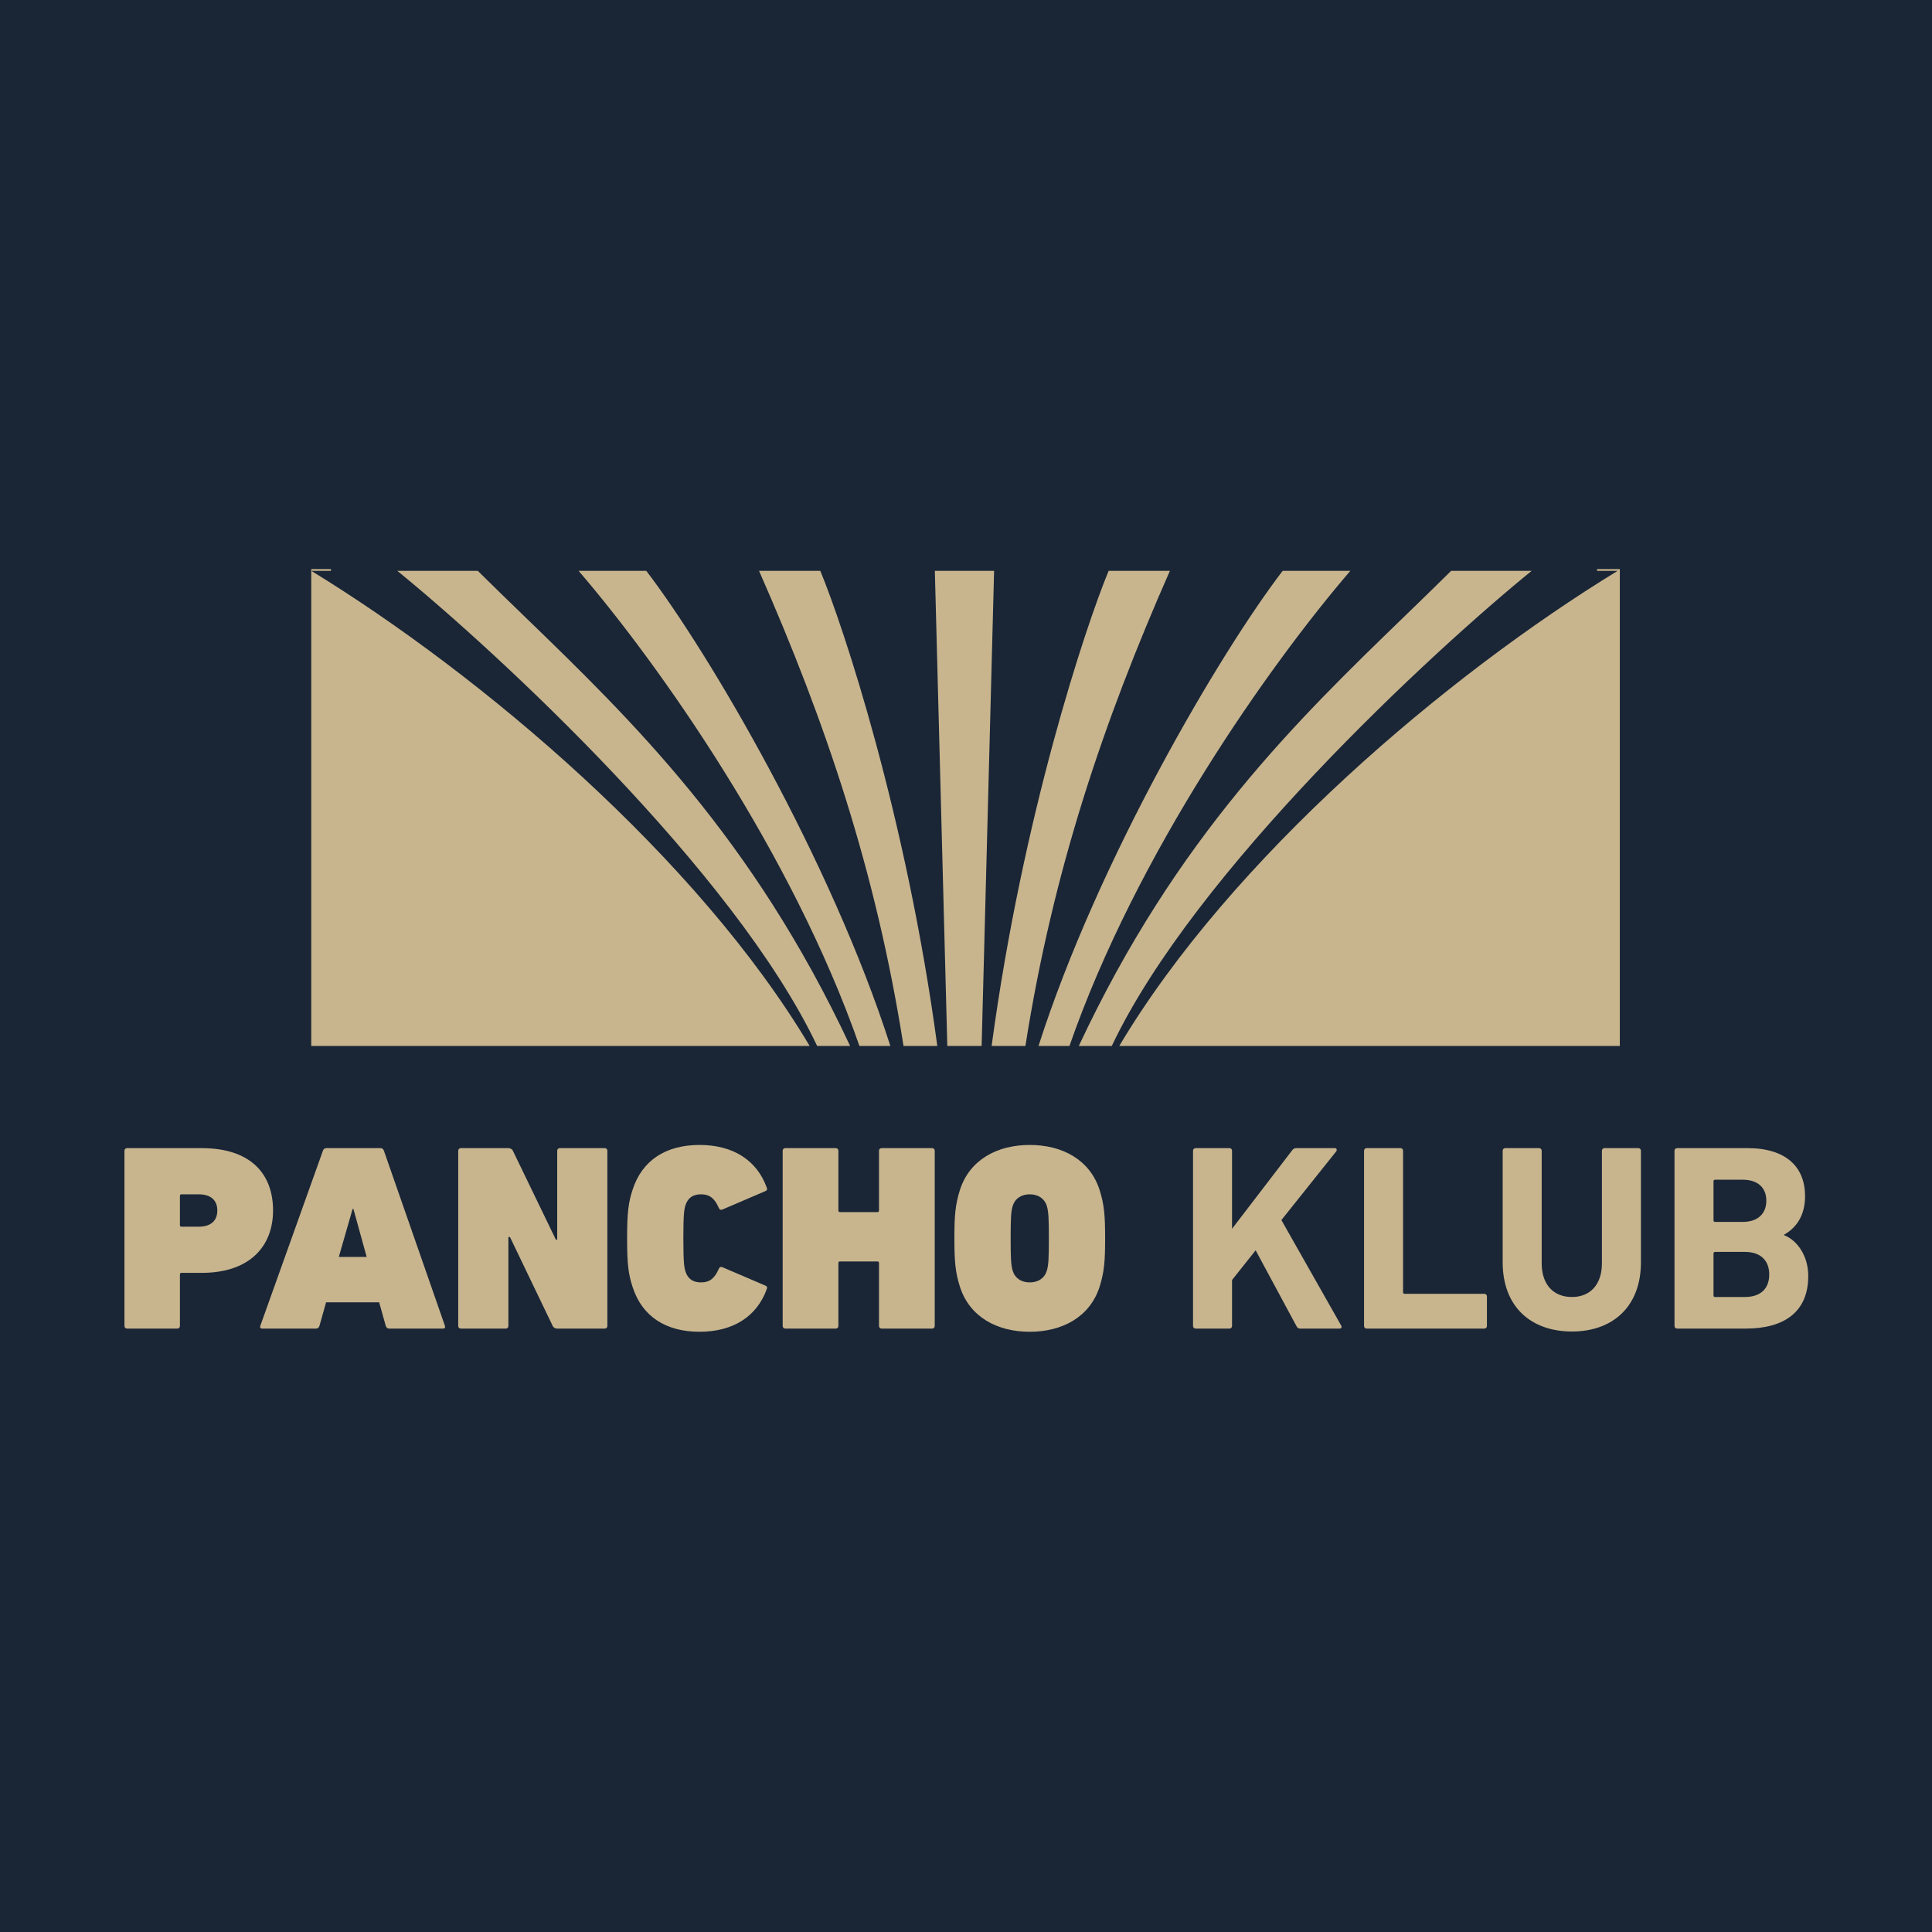 <svg width="225" height="225" viewBox="0 0 225 225" fill="none" xmlns="http://www.w3.org/2000/svg">
<rect width="225" height="225" fill="#1A2636"/>
<path fill-rule="evenodd" clip-rule="evenodd" d="M186.001 66.478H188.293H188.396C168.488 78.645 143.379 99.93 130.35 121.812H188.644V66.277H185.988C185.992 66.344 185.997 66.411 186.001 66.478ZM38.553 66.277H36.247V121.812H94.292C81.26 99.93 56.132 78.645 36.247 66.478H38.539C38.543 66.411 38.548 66.344 38.553 66.277ZM95.165 121.812H99.004C87.628 97.478 73.541 83.845 61.008 71.716C59.181 69.947 57.387 68.211 55.639 66.478H46.265C57.811 75.865 85.523 101.461 95.165 121.812ZM100.088 121.812H103.69C96.758 100.18 82.57 76.018 75.263 66.478H67.382C76.781 77.412 92.259 99.344 100.088 121.812ZM105.224 121.812H109.158C105.554 95.046 98.224 72.973 95.531 66.478H88.397C96.176 84.138 102.04 101.524 105.224 121.812ZM110.323 121.812H114.32C114.495 115.141 114.67 108.469 114.845 101.797C115.154 90.022 115.463 78.247 115.772 66.478H112.321H108.871C109.18 78.247 109.489 90.022 109.798 101.797C109.973 108.469 110.148 115.141 110.323 121.812ZM115.485 121.812H119.419C122.603 101.524 128.467 84.138 136.246 66.478H129.112C126.419 72.973 119.089 95.046 115.485 121.812ZM120.945 121.812H124.548C132.363 99.344 147.862 77.412 157.261 66.478H149.38C142.073 76.018 127.866 100.18 120.945 121.812ZM125.639 121.812H129.478C139.12 101.461 166.832 75.865 178.378 66.478H169.004C167.256 68.211 165.462 69.947 163.635 71.716C151.102 83.845 137.015 97.478 125.639 121.812Z" fill="#C8B58E"/>
<path d="M20.644 154.727H14.803C14.618 154.727 14.494 154.603 14.494 154.418V134.021C14.494 133.836 14.618 133.712 14.803 133.712H23.487C29.266 133.712 31.8 136.772 31.8 140.974C31.8 145.054 29.173 148.237 23.487 148.237H21.138C21.015 148.237 20.953 148.299 20.953 148.422V154.418C20.953 154.603 20.829 154.727 20.644 154.727ZM23.147 142.86C24.569 142.86 25.31 142.149 25.31 140.974C25.31 139.8 24.569 139.089 23.147 139.089H21.138C21.015 139.089 20.953 139.151 20.953 139.275V142.674C20.953 142.798 21.015 142.86 21.138 142.86H23.147ZM30.311 154.418L37.604 134.021C37.666 133.836 37.789 133.712 38.006 133.712H44.31C44.526 133.712 44.65 133.836 44.712 134.021L51.82 154.418C51.882 154.603 51.789 154.727 51.603 154.727H45.33C45.114 154.727 44.99 154.603 44.928 154.418L44.156 151.667H37.975L37.202 154.418C37.141 154.603 37.017 154.727 36.801 154.727H30.527C30.342 154.727 30.249 154.603 30.311 154.418ZM39.458 146.383H42.703L41.158 140.789H41.065L39.458 146.383ZM53.365 154.418V134.021C53.365 133.836 53.489 133.712 53.674 133.712H59.206C59.391 133.712 59.639 133.805 59.731 134.021L64.738 144.374H64.892V134.021C64.892 133.836 65.016 133.712 65.201 133.712H70.424C70.609 133.712 70.733 133.836 70.733 134.021V154.418C70.733 154.603 70.609 154.727 70.424 154.727H64.892C64.707 154.727 64.46 154.634 64.367 154.418L59.391 144.065H59.206V154.418C59.206 154.603 59.082 154.727 58.897 154.727H53.674C53.489 154.727 53.365 154.603 53.365 154.418ZM73.681 149.906C73.186 148.422 73.032 147.217 73.032 144.219C73.032 141.222 73.186 140.016 73.681 138.533C74.793 135.103 77.575 133.341 81.469 133.341C85.394 133.341 88.144 135.134 89.287 138.286C89.38 138.502 89.349 138.626 89.133 138.718L84.157 140.851C83.941 140.944 83.787 140.882 83.694 140.634C83.23 139.584 82.674 139.089 81.623 139.089C80.727 139.089 80.109 139.491 79.831 140.356C79.676 140.851 79.584 141.407 79.584 144.219C79.584 147.032 79.676 147.588 79.831 148.082C80.109 148.948 80.727 149.349 81.623 149.349C82.674 149.349 83.23 148.855 83.694 147.804C83.787 147.557 83.941 147.495 84.157 147.588L89.133 149.72C89.349 149.813 89.38 149.936 89.287 150.153C88.144 153.305 85.394 155.097 81.469 155.097C77.575 155.097 74.793 153.336 73.681 149.906ZM91.15 154.418V134.021C91.15 133.836 91.273 133.712 91.459 133.712H97.331C97.516 133.712 97.639 133.836 97.639 134.021V140.974C97.639 141.098 97.701 141.16 97.825 141.16H102.182C102.306 141.16 102.368 141.098 102.368 140.974V134.021C102.368 133.836 102.491 133.712 102.677 133.712H108.549C108.734 133.712 108.858 133.836 108.858 134.021V154.418C108.858 154.603 108.734 154.727 108.549 154.727H102.677C102.491 154.727 102.368 154.603 102.368 154.418V147.093C102.368 146.97 102.306 146.908 102.182 146.908H97.825C97.701 146.908 97.639 146.97 97.639 147.093V154.418C97.639 154.603 97.516 154.727 97.331 154.727H91.459C91.273 154.727 91.15 154.603 91.15 154.418ZM119.925 155.097C116.155 155.097 112.941 153.398 111.798 149.875C111.241 148.113 111.149 146.846 111.149 144.219C111.149 141.592 111.241 140.325 111.798 138.564C112.941 135.041 116.155 133.341 119.925 133.341C123.695 133.341 126.909 135.041 128.053 138.564C128.609 140.325 128.702 141.592 128.702 144.219C128.702 146.846 128.609 148.113 128.053 149.875C126.909 153.398 123.695 155.097 119.925 155.097ZM119.925 149.349C120.883 149.349 121.625 148.886 121.903 148.02C122.119 147.341 122.15 146.444 122.15 144.219C122.15 141.994 122.119 141.098 121.903 140.418C121.625 139.553 120.883 139.089 119.925 139.089C118.967 139.089 118.226 139.553 117.947 140.418C117.731 141.098 117.7 141.994 117.7 144.219C117.7 146.444 117.731 147.341 117.947 148.02C118.226 148.886 118.967 149.349 119.925 149.349ZM138.939 154.418V134.021C138.939 133.836 139.063 133.712 139.248 133.712H143.173C143.358 133.712 143.482 133.836 143.482 134.021V143.107L150.466 133.99C150.621 133.774 150.744 133.712 150.991 133.712H155.472C155.658 133.712 155.751 133.928 155.596 134.114L149.23 142.087L156.183 154.356C156.307 154.572 156.214 154.727 155.998 154.727H151.455C151.208 154.727 151.115 154.665 150.991 154.448L146.232 145.61L143.482 149.071V154.418C143.482 154.603 143.358 154.727 143.173 154.727H139.248C139.063 154.727 138.939 154.603 138.939 154.418ZM158.857 154.418V134.021C158.857 133.836 158.981 133.712 159.166 133.712H163.091C163.277 133.712 163.4 133.836 163.4 134.021V150.493C163.4 150.616 163.462 150.678 163.586 150.678H172.857C173.042 150.678 173.166 150.802 173.166 150.987V154.418C173.166 154.603 173.042 154.727 172.857 154.727H159.166C158.981 154.727 158.857 154.603 158.857 154.418ZM183.067 155.067C178.339 155.067 175.001 152.223 175.001 147.001V134.021C175.001 133.836 175.125 133.712 175.31 133.712H179.235C179.42 133.712 179.544 133.836 179.544 134.021V147.124C179.544 149.627 180.935 151.049 183.067 151.049C185.168 151.049 186.559 149.627 186.559 147.124V134.021C186.559 133.836 186.683 133.712 186.868 133.712H190.793C190.978 133.712 191.102 133.836 191.102 134.021V147.001C191.102 152.223 187.764 155.067 183.067 155.067ZM195.012 154.418V134.021C195.012 133.836 195.136 133.712 195.321 133.712H203.511C208.085 133.712 210.217 135.968 210.217 139.306C210.217 141.592 209.166 143.014 207.775 143.787V143.848C209.166 144.374 210.588 146.104 210.588 148.608C210.588 152.749 207.837 154.727 203.294 154.727H195.321C195.136 154.727 195.012 154.603 195.012 154.418ZM199.741 142.303H202.954C204.685 142.303 205.705 141.376 205.705 139.831C205.705 138.286 204.685 137.39 202.954 137.39H199.741C199.617 137.39 199.555 137.451 199.555 137.575V142.118C199.555 142.241 199.617 142.303 199.741 142.303ZM199.555 150.864C199.555 150.987 199.617 151.049 199.741 151.049H203.202C205.056 151.049 206.045 150.06 206.045 148.422C206.045 146.815 205.056 145.795 203.202 145.795H199.741C199.617 145.795 199.555 145.857 199.555 145.981V150.864Z" fill="#C8B58E"/>
</svg>
